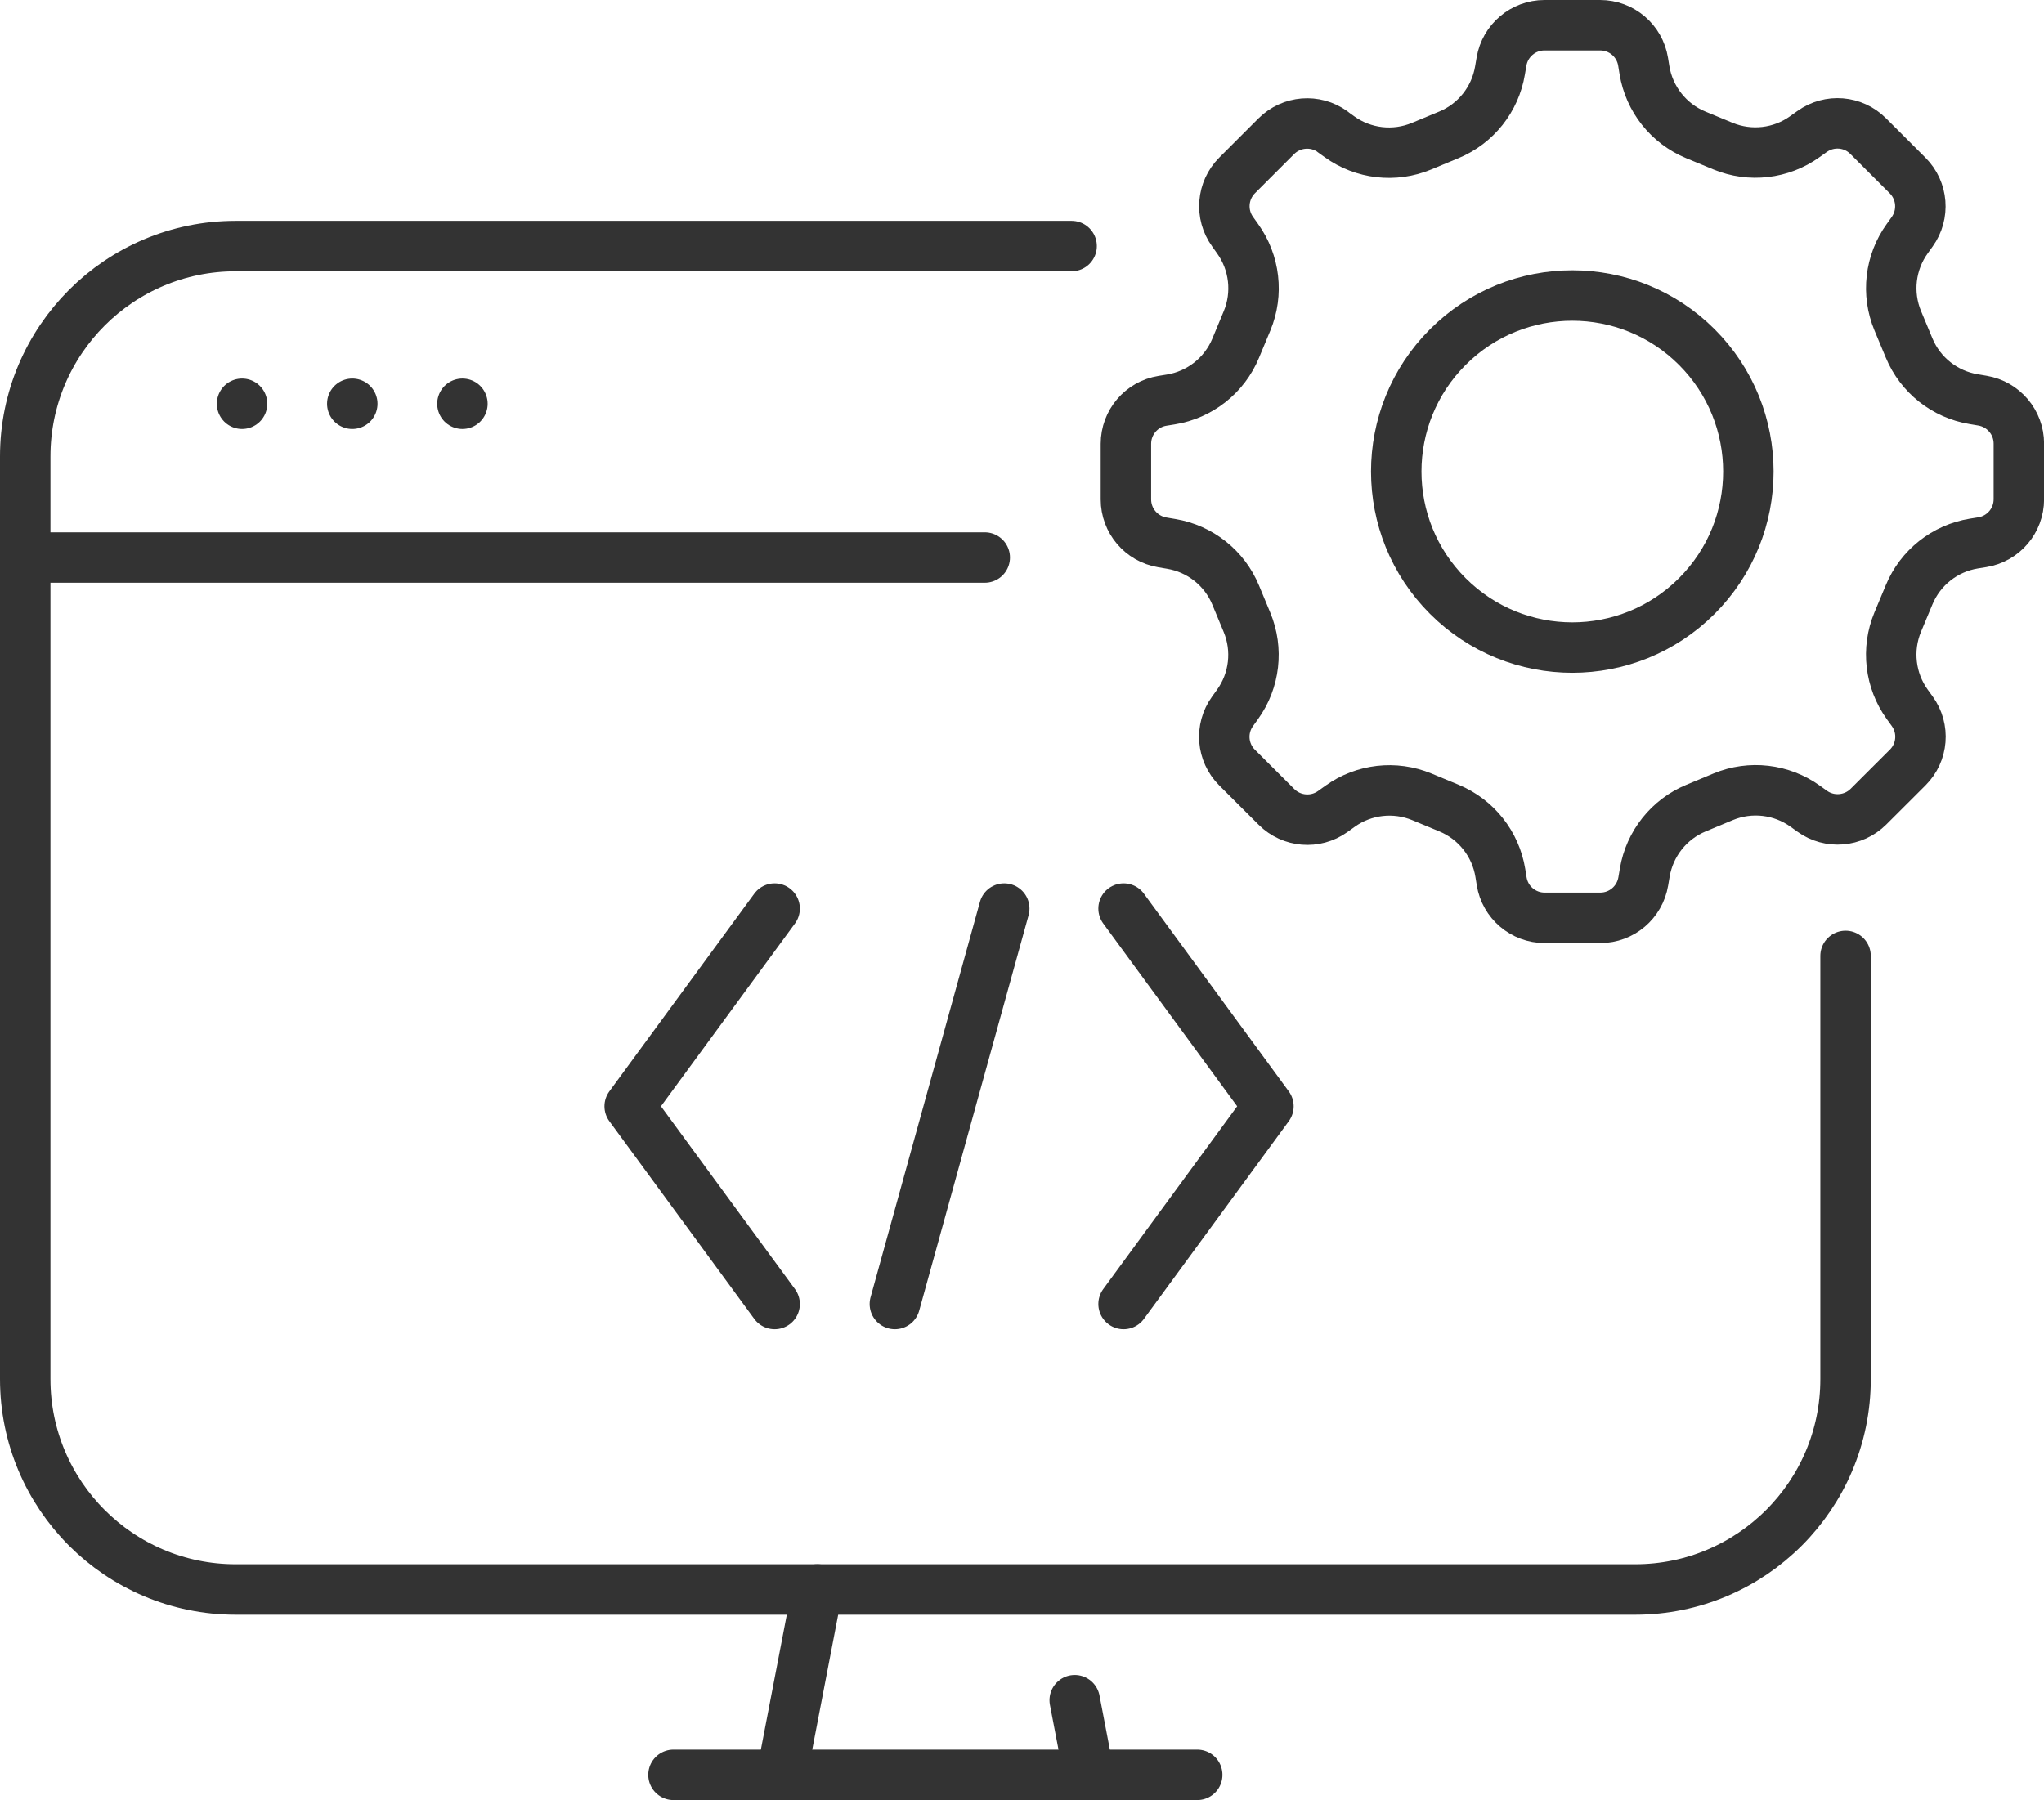 <?xml version="1.0" encoding="UTF-8"?>
<svg id="Capa_2" data-name="Capa 2" xmlns="http://www.w3.org/2000/svg" viewBox="0 0 243.1 214.13">
  <defs>
    <style>
      .cls-1 {
        fill: none;
        stroke: #333;
        stroke-linecap: round;
        stroke-linejoin: round;
        stroke-width: 6px;
      }
    </style>
  </defs>
  <g id="Layer_1" data-name="Layer 1">
    <g>
      <path class="cls-1" d="M219.5,113.71v50.34c0,13.82-11.21,25.03-25.03,25.03H28.03c-13.82,0-25.03-11.21-25.03-25.03V54.3c0-13.82,11.21-25.03,25.03-25.03h99.42"/>
      <line class="cls-1" x1="3" y1="66.32" x2="117.12" y2="66.32"/>
      <g>
        <line class="cls-1" x1="28.79" y1="48.03" x2="28.79" y2="48.03"/>
        <line class="cls-1" x1="41.9" y1="48.03" x2="41.9" y2="48.03"/>
        <line class="cls-1" x1="55" y1="48.03" x2="55" y2="48.03"/>
      </g>
      <line class="cls-1" x1="80.1" y1="211.13" x2="142.39" y2="211.13"/>
      <g>
        <line class="cls-1" x1="92.97" y1="211.13" x2="97.21" y2="189.08"/>
        <line class="cls-1" x1="129.52" y1="211.13" x2="127.82" y2="202.25"/>
      </g>
      <g>
        <path class="cls-1" d="M158.48,15.67l.82.59c2.84,2.05,6.54,2.47,9.77,1.13l3.25-1.35c3.21-1.33,5.51-4.23,6.08-7.66l.18-1.05c.42-2.5,2.58-4.33,5.11-4.33h6.62c2.54,0,4.71,1.84,5.11,4.35l.16.98c.56,3.45,2.87,6.37,6.1,7.71l3.24,1.34c3.22,1.33,6.9.91,9.73-1.12l.87-.62c2.06-1.47,4.88-1.25,6.67.55,1.47,1.47,3.22,3.22,4.69,4.69,1.8,1.8,2.02,4.63.54,6.69l-.58.81c-2.05,2.84-2.48,6.54-1.13,9.78l1.35,3.24c1.33,3.21,4.23,5.51,7.66,6.08l1.06.18c2.5.42,4.33,2.58,4.33,5.11v6.62c0,2.54-1.84,4.7-4.35,5.11l-1,.16c-3.45.56-6.36,2.86-7.7,6.09l-1.36,3.26c-1.34,3.23-.91,6.93,1.13,9.77l.6.83c1.49,2.06,1.26,4.9-.54,6.69l-4.67,4.66c-1.8,1.79-4.63,2.02-6.69.54l-.82-.59c-2.84-2.04-6.53-2.47-9.76-1.13l-3.24,1.35c-3.21,1.33-5.51,4.23-6.09,7.66l-.18,1.06c-.42,2.5-2.58,4.33-5.11,4.33h-6.62c-2.54,0-4.71-1.84-5.11-4.35l-.16-.99c-.56-3.45-2.87-6.37-6.1-7.71l-3.23-1.34c-3.22-1.33-6.9-.91-9.73,1.12l-.88.63c-2.06,1.47-4.88,1.24-6.68-.55l-4.69-4.68c-1.8-1.8-2.03-4.63-.54-6.69l.59-.82c2.05-2.84,2.47-6.54,1.13-9.77l-1.35-3.25c-1.33-3.21-4.23-5.51-7.66-6.08l-1.06-.18c-2.5-.42-4.33-2.58-4.33-5.11v-6.62c0-2.54,1.84-4.71,4.35-5.11l.99-.16c3.45-.56,6.37-2.86,7.71-6.09l1.36-3.27c1.34-3.23.91-6.93-1.13-9.77l-.59-.83c-1.49-2.06-1.26-4.9.54-6.7l4.66-4.66c1.8-1.79,4.63-2.02,6.69-.54Z"/>
        <circle class="cls-1" cx="187" cy="56.09" r="20.94" transform="translate(15.11 148.66) rotate(-45)"/>
      </g>
      <g>
        <polyline class="cls-1" points="92.13 155.12 74.89 131.6 92.13 108.08"/>
        <polyline class="cls-1" points="133.63 155.12 150.86 131.6 133.63 108.08"/>
        <line class="cls-1" x1="106.43" y1="155.12" x2="119.44" y2="108.08"/>
      </g>
    </g>
  </g>
</svg>